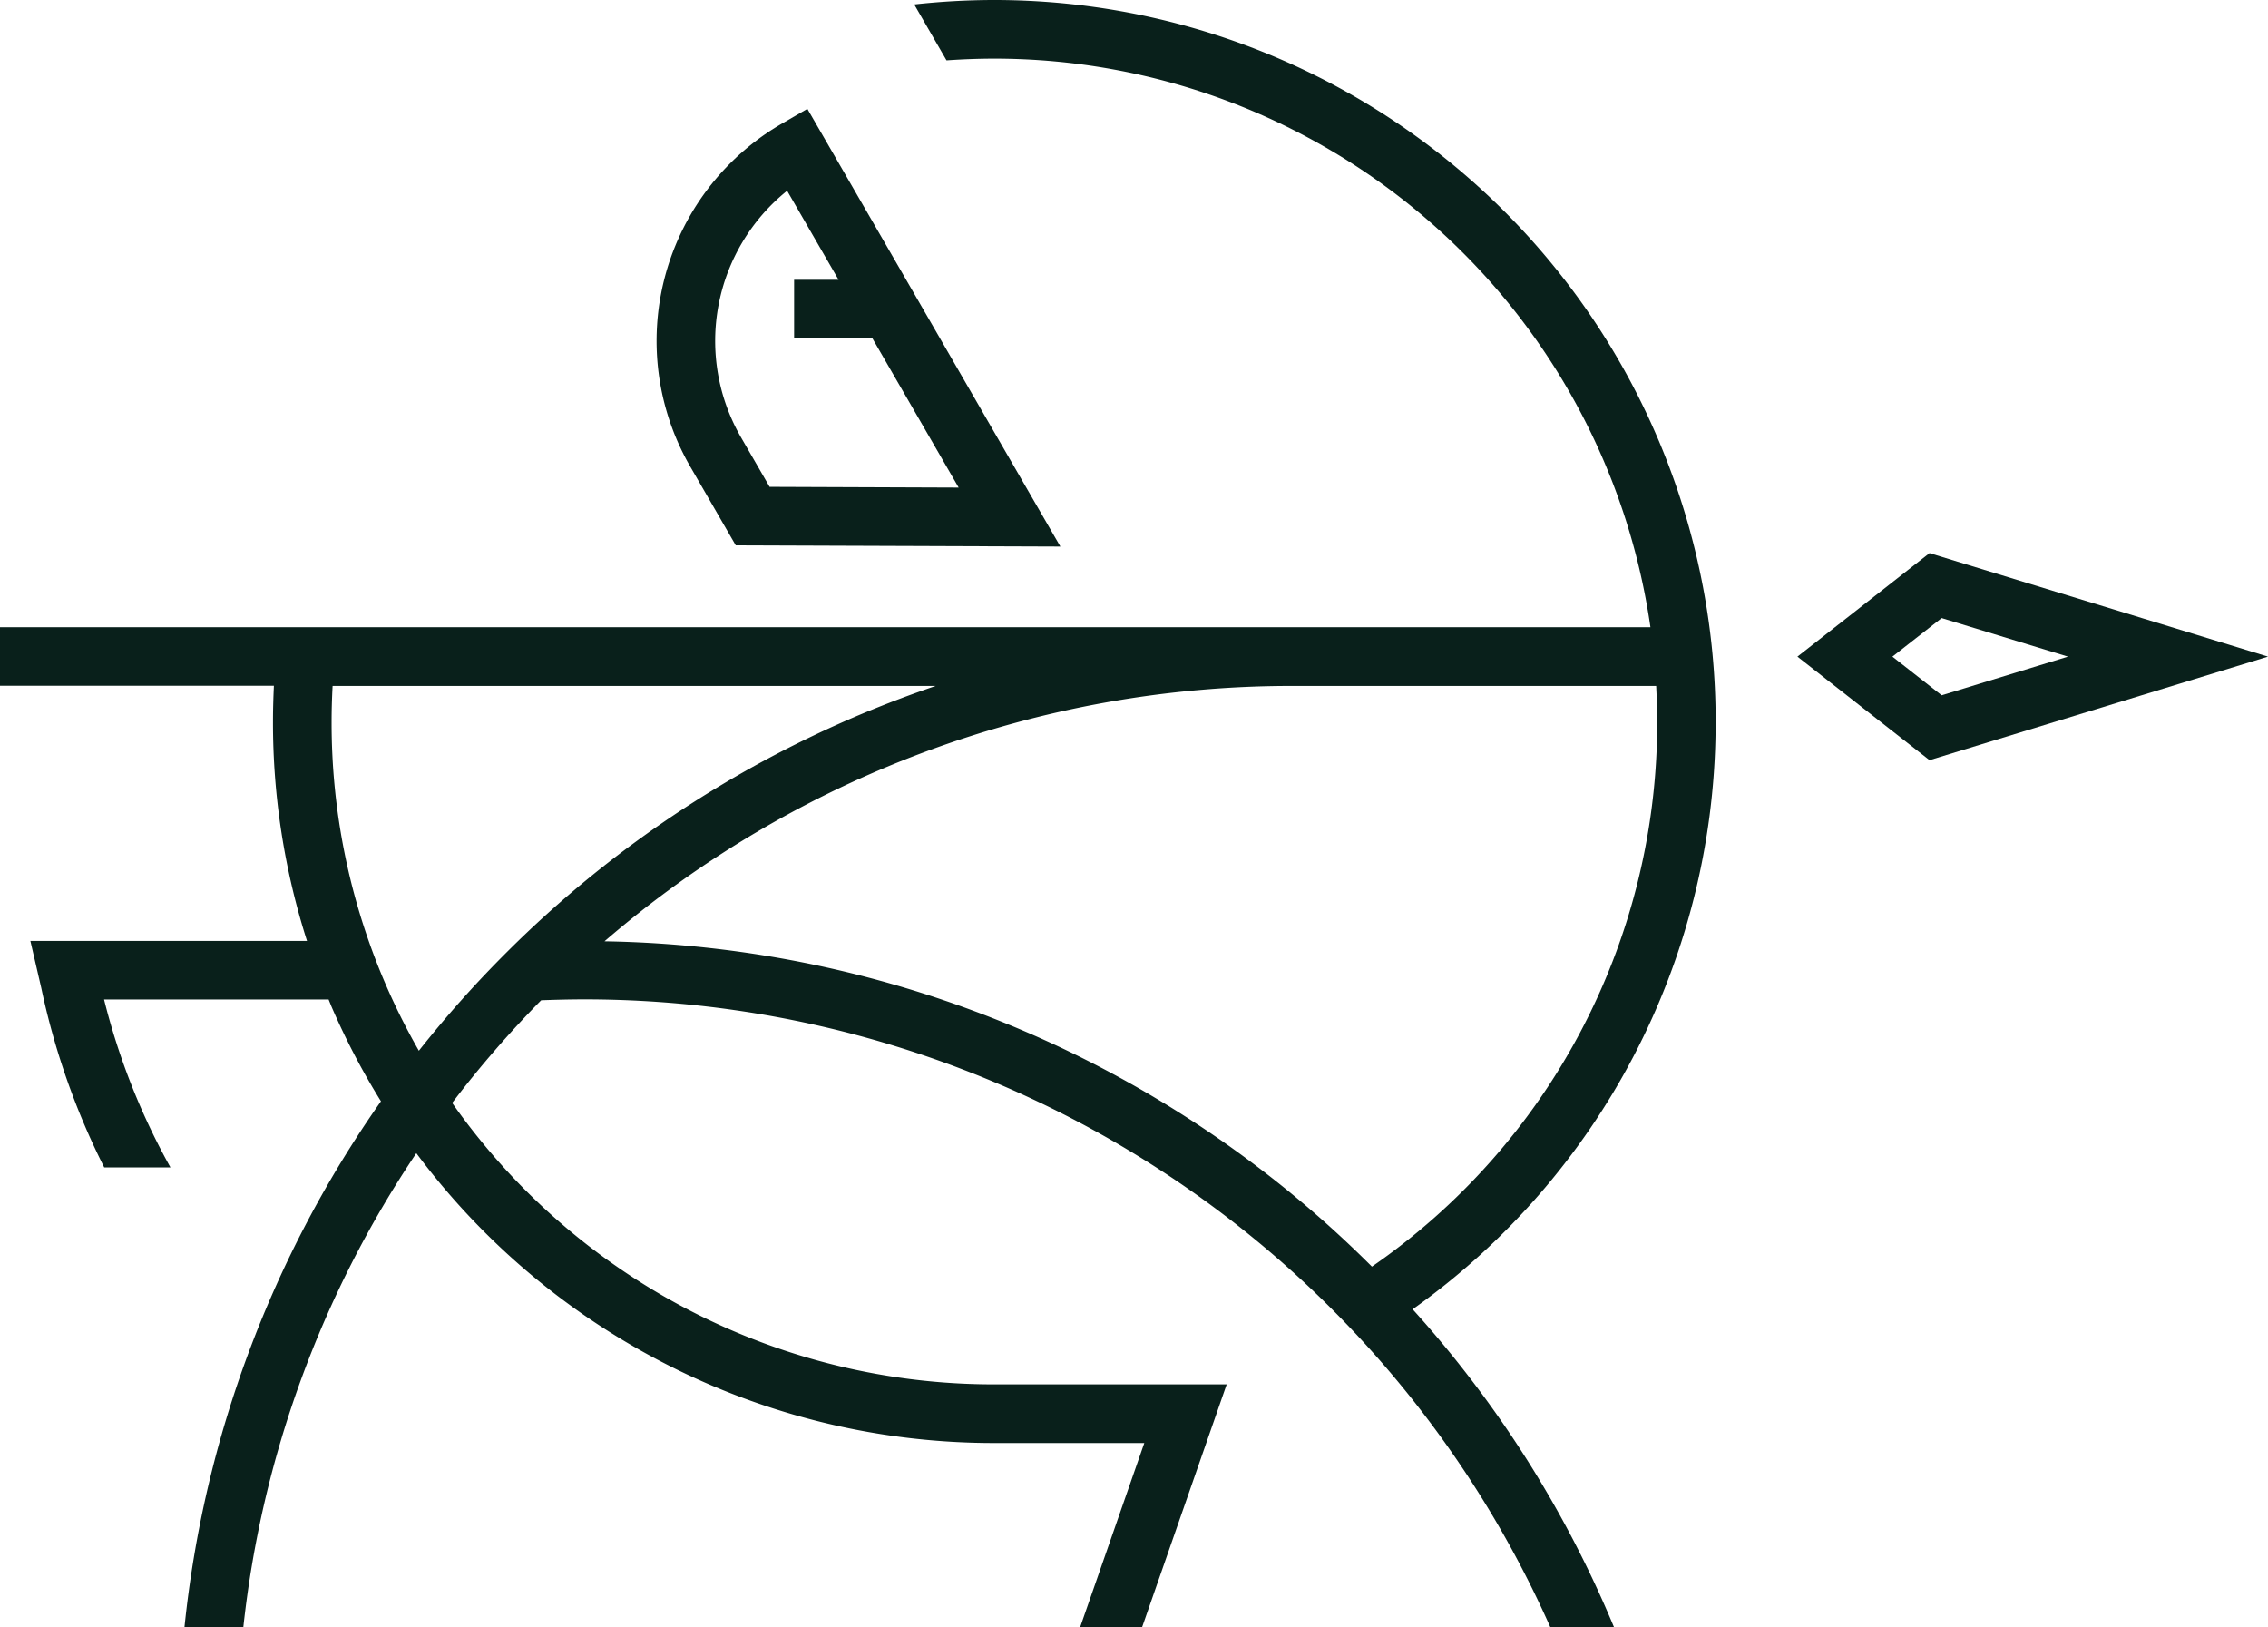 <svg xmlns="http://www.w3.org/2000/svg" width="727.147" height="521.647" viewBox="0 0 727.147 521.647">
  <g id="logo" transform="translate(-5 -40.31)">
    <path id="Tracé_1423" data-name="Tracé 1423" d="M104.47,157.624a61.783,61.783,0,0,1,14.776-79.059L135.738,107.1H121.486v18.761h25.1l27.662,47.848-60.617-.233-9.162-15.852ZM125.762,52.3l-8.144,4.712A80.51,80.51,0,0,0,88.21,167.019l14.573,25.219,104.074.378L125.732,52.3Z" transform="translate(138.113 22.885)" fill="#09201B"/>
    <path id="Tracé_1424" data-name="Tracé 1424" d="M233.574,134.448l15.794-12.362,40.489,12.362-40.489,12.391Zm-30.454,0,42.351,33.188,108.524-33.188L245.471,101.26Z" transform="translate(378.153 116.336)" fill="#09201B"/>
    <path id="Tracé_1425" data-name="Tracé 1425" d="M444.855,446.307A356.227,356.227,0,0,0,198.807,342.03a337.274,337.274,0,0,1,220.335-81.851H535.984c.2,3.81.32,7.65.32,11.46v2.589a211.929,211.929,0,0,1-91.45,172.079M167.829,345.172a358.317,358.317,0,0,0-28.534,31.938,214.637,214.637,0,0,1-10.879-21.815,211.2,211.2,0,0,1-17.1-83.654c0-3.81.116-7.65.32-11.46H305q-12.086,4.1-23.91,9.046a356.587,356.587,0,0,0-113.265,75.946m387.236-70.711V271.61c0-7.272-.349-14.573-1.018-21.728A231.305,231.305,0,0,0,323.794,40.31a235.869,235.869,0,0,0-25.684,1.425l10.355,17.918c5.09-.349,10.21-.553,15.329-.553A212.546,212.546,0,0,1,534.152,241.36H5v18.761H92.814c-.175,3.81-.291,7.65-.291,11.46a229.906,229.906,0,0,0,10.908,70.333H14.744l3.49,15.067a236.81,236.81,0,0,0,20.186,57.534H59.655a219.412,219.412,0,0,1-21.292-53.84h71.99c.262.64.524,1.28.785,1.949a231.073,231.073,0,0,0,16,30.687,356.283,356.283,0,0,0-63,168.647H83.012a337.258,337.258,0,0,1,55.469-152.009,230.9,230.9,0,0,0,185.314,92.9h48.081l-20.594,59.1h19.867l27.138-77.9H323.794A212.086,212.086,0,0,1,149.97,393.834a341.093,341.093,0,0,1,28.534-32.9c4.625-.174,9.308-.291,14.02-.291A338.94,338.94,0,0,1,502.069,561.928h20.419a355.372,355.372,0,0,0-64.573-101.95,230.693,230.693,0,0,0,97.122-185.6" transform="translate(0)" fill="#09201B"/>
  </g>
</svg>
